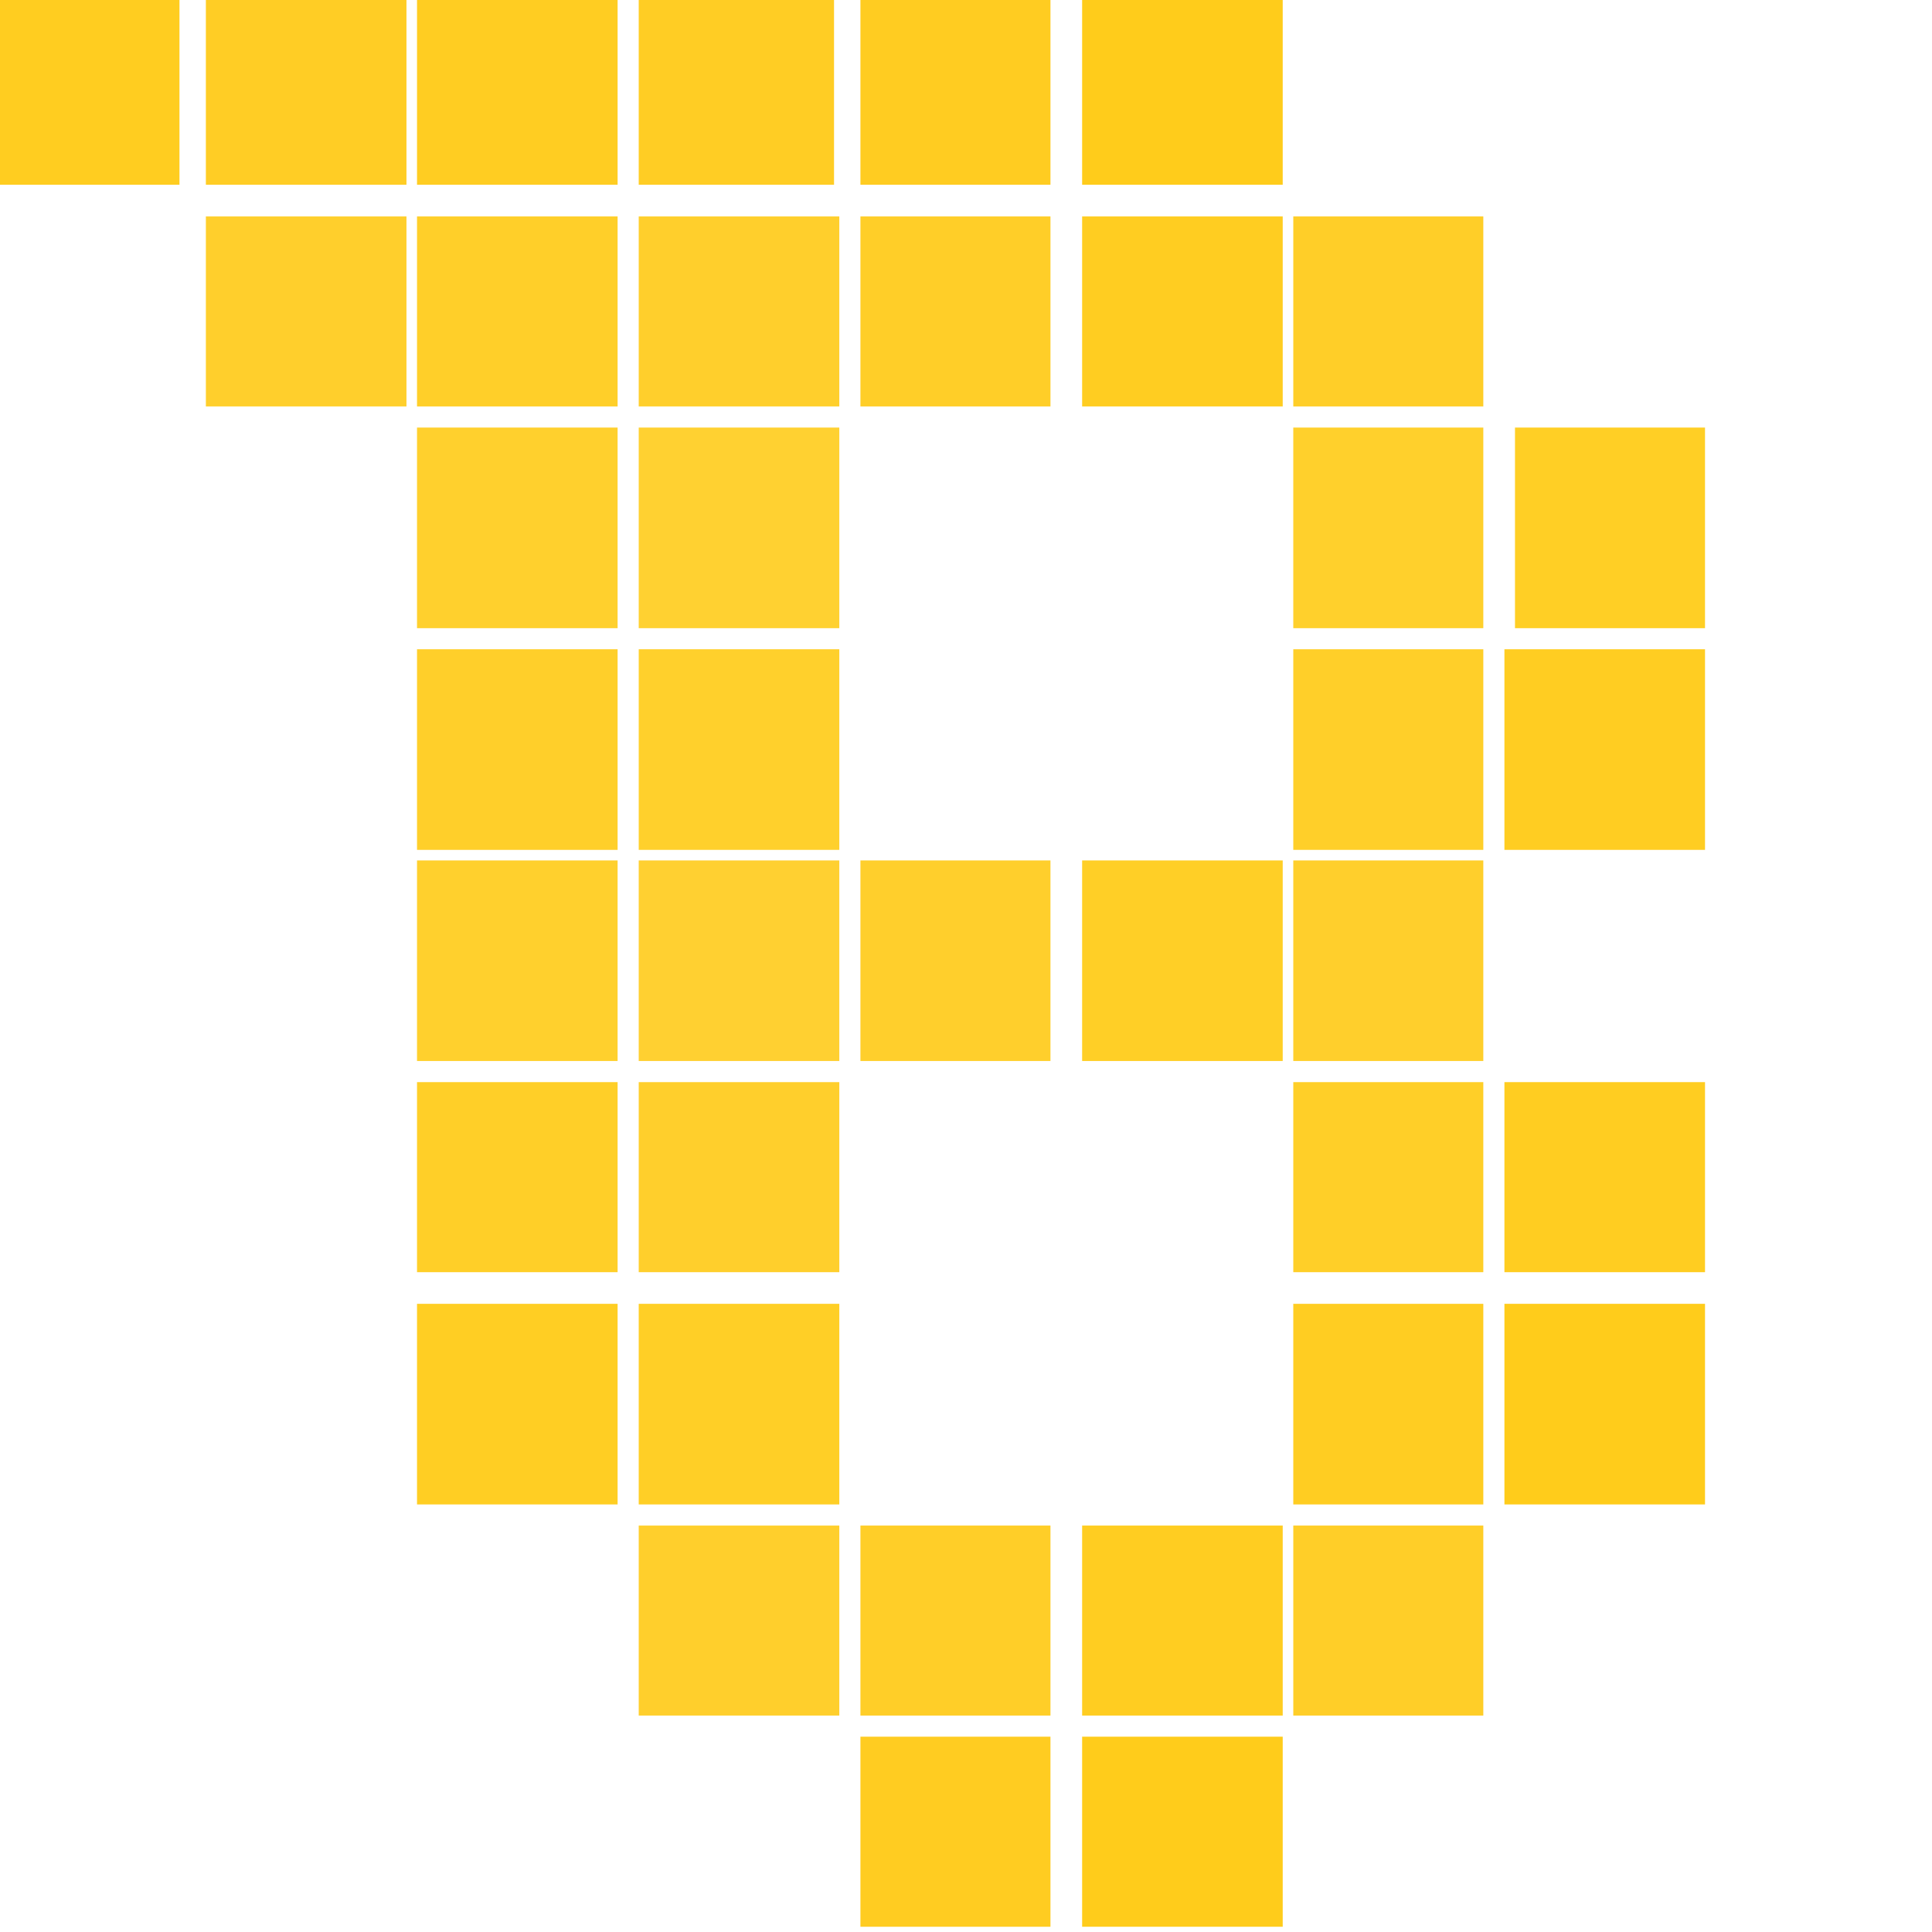 <?xml version="1.0" encoding="UTF-8"?>
<!DOCTYPE svg PUBLIC "-//W3C//DTD SVG 1.1//EN" "http://www.w3.org/Graphics/SVG/1.1/DTD/svg11.dtd">
<svg xmlns="http://www.w3.org/2000/svg" version="1.1" width="183px" height="183px" style="shape-rendering:geometricPrecision; text-rendering:geometricPrecision; image-rendering:optimizeQuality; fill-rule:evenodd; clip-rule:evenodd" xmlns:xlink="http://www.w3.org/1999/xlink">
<g><path style="opacity:0.969" fill="#ffcc1a" d="M -0.5 -0.5 C 5.5 -0.5 11.5 -0.5 17 -0.493 L 17 17.5 L -0.5 17.5 L -0.5 -0.5 Z"/></g>
<g><path style="opacity:0.951" fill="#ffcb1b" d="M 19.5,-0.5 C 25.833,-0.5 32.167,-0.5 38.5,-0.5C 38.5,5.5 38.5,11.5 38.5,17.5C 32.167,17.5 25.833,17.5 19.5,17.5C 19.5,11.5 19.5,5.5 19.5,-0.5 Z"/></g>
<g><path style="opacity:0.965" fill="#ffcc1b" d="M 39.5,-0.5 C 45.833,-0.5 52.167,-0.5 58.5,-0.5C 58.5,5.5 58.5,11.5 58.5,17.5C 52.167,17.5 45.833,17.5 39.5,17.5C 39.5,11.5 39.5,5.5 39.5,-0.5 Z"/></g>
<g><path style="opacity:0.951" fill="#ffcb1a" d="M 60.5 -0.5 C 66.833 -0.5 73.167 -0.5 79 -0.5 L 79 17.5 L 60.5 17.5 L 60.5 -0.5 Z"/></g>
<g><path style="opacity:0.969" fill="#ffcb1b" d="M 81.5,-0.5 C 87.5,-0.5 93.5,-0.5 99.5,-0.5C 99.5,5.5 99.5,11.5 99.5,17.5C 93.5,17.5 87.5,17.5 81.5,17.5C 81.5,11.5 81.5,5.5 81.5,-0.5 Z"/></g>
<g><path style="opacity:1" fill="#ffcc1b" d="M 102.5,-0.5 C 108.833,-0.5 115.167,-0.5 121.5,-0.5C 121.5,5.5 121.5,11.5 121.5,17.5C 115.167,17.5 108.833,17.5 102.5,17.5C 102.5,11.5 102.5,5.5 102.5,-0.5 Z"/></g>
<g><path style="opacity:0.921" fill="#ffcb1b" d="M 19.5,20.5 C 25.833,20.5 32.167,20.5 38.5,20.5C 38.5,26.5 38.5,32.5 38.5,38.5C 32.167,38.5 25.833,38.5 19.5,38.5C 19.5,32.5 19.5,26.5 19.5,20.5 Z"/></g>
<g><path style="opacity:0.935" fill="#ffcc1b" d="M 39.5,20.5 C 45.833,20.5 52.167,20.5 58.5,20.5C 58.5,26.5 58.5,32.5 58.5,38.5C 52.167,38.5 45.833,38.5 39.5,38.5C 39.5,32.5 39.5,26.5 39.5,20.5 Z"/></g>
<g><path style="opacity:0.921" fill="#ffcb1b" d="M 60.5,20.5 C 66.833,20.5 73.167,20.5 79.5,20.5C 79.5,26.5 79.5,32.5 79.5,38.5C 73.167,38.5 66.833,38.5 60.5,38.5C 60.5,32.5 60.5,26.5 60.5,20.5 Z"/></g>
<g><path style="opacity:0.939" fill="#ffcb1b" d="M 81.5,20.5 C 87.5,20.5 93.5,20.5 99.5,20.5C 99.5,26.5 99.5,32.5 99.5,38.5C 93.5,38.5 87.5,38.5 81.5,38.5C 81.5,32.5 81.5,26.5 81.5,20.5 Z"/></g>
<g><path style="opacity:0.969" fill="#ffcc1b" d="M 102.5,20.5 C 108.833,20.5 115.167,20.5 121.5,20.5C 121.5,26.5 121.5,32.5 121.5,38.5C 115.167,38.5 108.833,38.5 102.5,38.5C 102.5,32.5 102.5,26.5 102.5,20.5 Z"/></g>
<g><path style="opacity:0.939" fill="#ffcb1b" d="M 122.5,20.5 C 128.5,20.5 134.5,20.5 140.5,20.5C 140.5,26.5 140.5,32.5 140.5,38.5C 134.5,38.5 128.5,38.5 122.5,38.5C 122.5,32.5 122.5,26.5 122.5,20.5 Z"/></g>
<g><path style="opacity:0.917" fill="#ffcc1b" d="M 39.5,40.5 C 45.833,40.5 52.167,40.5 58.5,40.5C 58.5,46.833 58.5,53.167 58.5,59.5C 52.167,59.5 45.833,59.5 39.5,59.5C 39.5,53.167 39.5,46.833 39.5,40.5 Z"/></g>
<g><path style="opacity:0.901" fill="#ffcc1b" d="M 60.5,40.5 C 66.833,40.5 73.167,40.5 79.5,40.5C 79.5,46.833 79.5,53.167 79.5,59.5C 73.167,59.5 66.833,59.5 60.5,59.5C 60.5,53.167 60.5,46.833 60.5,40.5 Z"/></g>
<g><path style="opacity:0.918" fill="#ffcc1b" d="M 122.5,40.5 C 128.5,40.5 134.5,40.5 140.5,40.5C 140.5,46.833 140.5,53.167 140.5,59.5C 134.5,59.5 128.5,59.5 122.5,59.5C 122.5,53.167 122.5,46.833 122.5,40.5 Z"/></g>
<g><path style="opacity:0.948" fill="#ffcc1a" d="M 161.5,40.5 C 161.5,46.833 161.5,53.167 161.5,59.5C 155.5,59.5 149.5,59.5 143.5,59.5C 143.5,53.167 143.5,46.833 143.5,40.5C 149.5,40.5 155.5,40.5 161.5,40.5 Z"/></g>
<g><path style="opacity:0.932" fill="#ffcc1b" d="M 39.5,61.5 C 45.833,61.5 52.167,61.5 58.5,61.5C 58.5,67.833 58.5,74.167 58.5,80.5C 52.167,80.5 45.833,80.5 39.5,80.5C 39.5,74.167 39.5,67.833 39.5,61.5 Z"/></g>
<g><path style="opacity:0.918" fill="#ffcc1b" d="M 60.5,61.5 C 66.833,61.5 73.167,61.5 79.5,61.5C 79.5,67.833 79.5,74.167 79.5,80.5C 73.167,80.5 66.833,80.5 60.5,80.5C 60.5,74.167 60.5,67.833 60.5,61.5 Z"/></g>
<g><path style="opacity:0.935" fill="#ffcc1b" d="M 122.5,61.5 C 128.5,61.5 134.5,61.5 140.5,61.5C 140.5,67.833 140.5,74.167 140.5,80.5C 134.5,80.5 128.5,80.5 122.5,80.5C 122.5,74.167 122.5,67.833 122.5,61.5 Z"/></g>
<g><path style="opacity:0.965" fill="#ffcc1b" d="M 161.5,61.5 C 161.5,67.833 161.5,74.167 161.5,80.5C 155.167,80.5 148.833,80.5 142.5,80.5C 142.5,74.167 142.5,67.833 142.5,61.5C 148.833,61.5 155.167,61.5 161.5,61.5 Z"/></g>
<g><path style="opacity:0.915" fill="#ffcc1b" d="M 39.5,81.5 C 45.833,81.5 52.167,81.5 58.5,81.5C 58.5,87.833 58.5,94.167 58.5,100.5C 52.167,100.5 45.833,100.5 39.5,100.5C 39.5,94.167 39.5,87.833 39.5,81.5 Z"/></g>
<g><path style="opacity:0.901" fill="#ffcb1b" d="M 60.5,81.5 C 66.833,81.5 73.167,81.5 79.5,81.5C 79.5,87.833 79.5,94.167 79.5,100.5C 73.167,100.5 66.833,100.5 60.5,100.5C 60.5,94.167 60.5,87.833 60.5,81.5 Z"/></g>
<g><path style="opacity:0.918" fill="#ffcb1b" d="M 81.5,81.5 C 87.5,81.5 93.5,81.5 99.5,81.5C 99.5,87.833 99.5,94.167 99.5,100.5C 93.5,100.5 87.5,100.5 81.5,100.5C 81.5,94.167 81.5,87.833 81.5,81.5 Z"/></g>
<g><path style="opacity:0.948" fill="#ffcc1b" d="M 102.5,81.5 C 108.833,81.5 115.167,81.5 121.5,81.5C 121.5,87.833 121.5,94.167 121.5,100.5C 115.167,100.5 108.833,100.5 102.5,100.5C 102.5,94.167 102.5,87.833 102.5,81.5 Z"/></g>
<g><path style="opacity:0.918" fill="#ffcb1b" d="M 122.5,81.5 C 128.5,81.5 134.5,81.5 140.5,81.5C 140.5,87.833 140.5,94.167 140.5,100.5C 134.5,100.5 128.5,100.5 122.5,100.5C 122.5,94.167 122.5,87.833 122.5,81.5 Z"/></g>
<g><path style="opacity:0.938" fill="#ffcc1b" d="M 39.5,102.5 C 45.833,102.5 52.167,102.5 58.5,102.5C 58.5,108.5 58.5,114.5 58.5,120.5C 52.167,120.5 45.833,120.5 39.5,120.5C 39.5,114.5 39.5,108.5 39.5,102.5 Z"/></g>
<g><path style="opacity:0.921" fill="#ffcb1b" d="M 60.5,102.5 C 66.833,102.5 73.167,102.5 79.5,102.5C 79.5,108.5 79.5,114.5 79.5,120.5C 73.167,120.5 66.833,120.5 60.5,120.5C 60.5,114.5 60.5,108.5 60.5,102.5 Z"/></g>
<g><path style="opacity:0.939" fill="#ffcc1b" d="M 122.5,102.5 C 128.5,102.5 134.5,102.5 140.5,102.5C 140.5,108.5 140.5,114.5 140.5,120.5C 134.5,120.5 128.5,120.5 122.5,120.5C 122.5,114.5 122.5,108.5 122.5,102.5 Z"/></g>
<g><path style="opacity:0.969" fill="#ffcc1b" d="M 161.5,102.5 C 161.5,108.5 161.5,114.5 161.5,120.5C 155.167,120.5 148.833,120.5 142.5,120.5C 142.5,114.5 142.5,108.5 142.5,102.5C 148.833,102.5 155.167,102.5 161.5,102.5 Z"/></g>
<g><path style="opacity:0.962" fill="#ffcc1b" d="M 39.5,123.5 C 45.833,123.5 52.167,123.5 58.5,123.5C 58.5,129.833 58.5,136.167 58.5,142.5C 52.167,142.5 45.833,142.5 39.5,142.5C 39.5,136.167 39.5,129.833 39.5,123.5 Z"/></g>
<g><path style="opacity:0.948" fill="#ffcc1b" d="M 60.5,123.5 C 66.833,123.5 73.167,123.5 79.5,123.5C 79.5,129.833 79.5,136.167 79.5,142.5C 73.167,142.5 66.833,142.5 60.5,142.5C 60.5,136.167 60.5,129.833 60.5,123.5 Z"/></g>
<g><path style="opacity:0.966" fill="#ffcc1b" d="M 122.5,123.5 C 128.5,123.5 134.5,123.5 140.5,123.5C 140.5,129.833 140.5,136.167 140.5,142.5C 134.5,142.5 128.5,142.5 122.5,142.5C 122.5,136.167 122.5,129.833 122.5,123.5 Z"/></g>
<g><path style="opacity:0.997" fill="#ffcc1b" d="M 161.5,123.5 C 161.5,129.833 161.5,136.167 161.5,142.5C 155.167,142.5 148.833,142.5 142.5,142.5C 142.5,136.167 142.5,129.833 142.5,123.5C 148.833,123.5 155.167,123.5 161.5,123.5 Z"/></g>
<g><path style="opacity:0.921" fill="#ffcb1b" d="M 60.5,144.5 C 66.833,144.5 73.167,144.5 79.5,144.5C 79.5,150.5 79.5,156.5 79.5,162.5C 73.167,162.5 66.833,162.5 60.5,162.5C 60.5,156.5 60.5,150.5 60.5,144.5 Z"/></g>
<g><path style="opacity:0.939" fill="#ffcb1b" d="M 81.5,144.5 C 87.5,144.5 93.5,144.5 99.5,144.5C 99.5,150.5 99.5,156.5 99.5,162.5C 93.5,162.5 87.5,162.5 81.5,162.5C 81.5,156.5 81.5,150.5 81.5,144.5 Z"/></g>
<g><path style="opacity:0.969" fill="#ffcc1b" d="M 102.5,144.5 C 108.833,144.5 115.167,144.5 121.5,144.5C 121.5,150.5 121.5,156.5 121.5,162.5C 115.167,162.5 108.833,162.5 102.5,162.5C 102.5,156.5 102.5,150.5 102.5,144.5 Z"/></g>
<g><path style="opacity:0.939" fill="#ffcb1b" d="M 122.5,144.5 C 128.5,144.5 134.5,144.5 140.5,144.5C 140.5,150.5 140.5,156.5 140.5,162.5C 134.5,162.5 128.5,162.5 122.5,162.5C 122.5,156.5 122.5,150.5 122.5,144.5 Z"/></g>
<g><path style="opacity:0.969" fill="#ffcb1b" d="M 99.5,182.5 C 93.5,182.5 87.5,182.5 81.5,182.5C 81.5,176.5 81.5,170.5 81.5,164.5C 87.5,164.5 93.5,164.5 99.5,164.5C 99.5,170.5 99.5,176.5 99.5,182.5 Z"/></g>
<g><path style="opacity:1" fill="#ffcc1b" d="M 121.5,182.5 C 115.167,182.5 108.833,182.5 102.5,182.5C 102.5,176.5 102.5,170.5 102.5,164.5C 108.833,164.5 115.167,164.5 121.5,164.5C 121.5,170.5 121.5,176.5 121.5,182.5 Z"/></g>
</svg>
